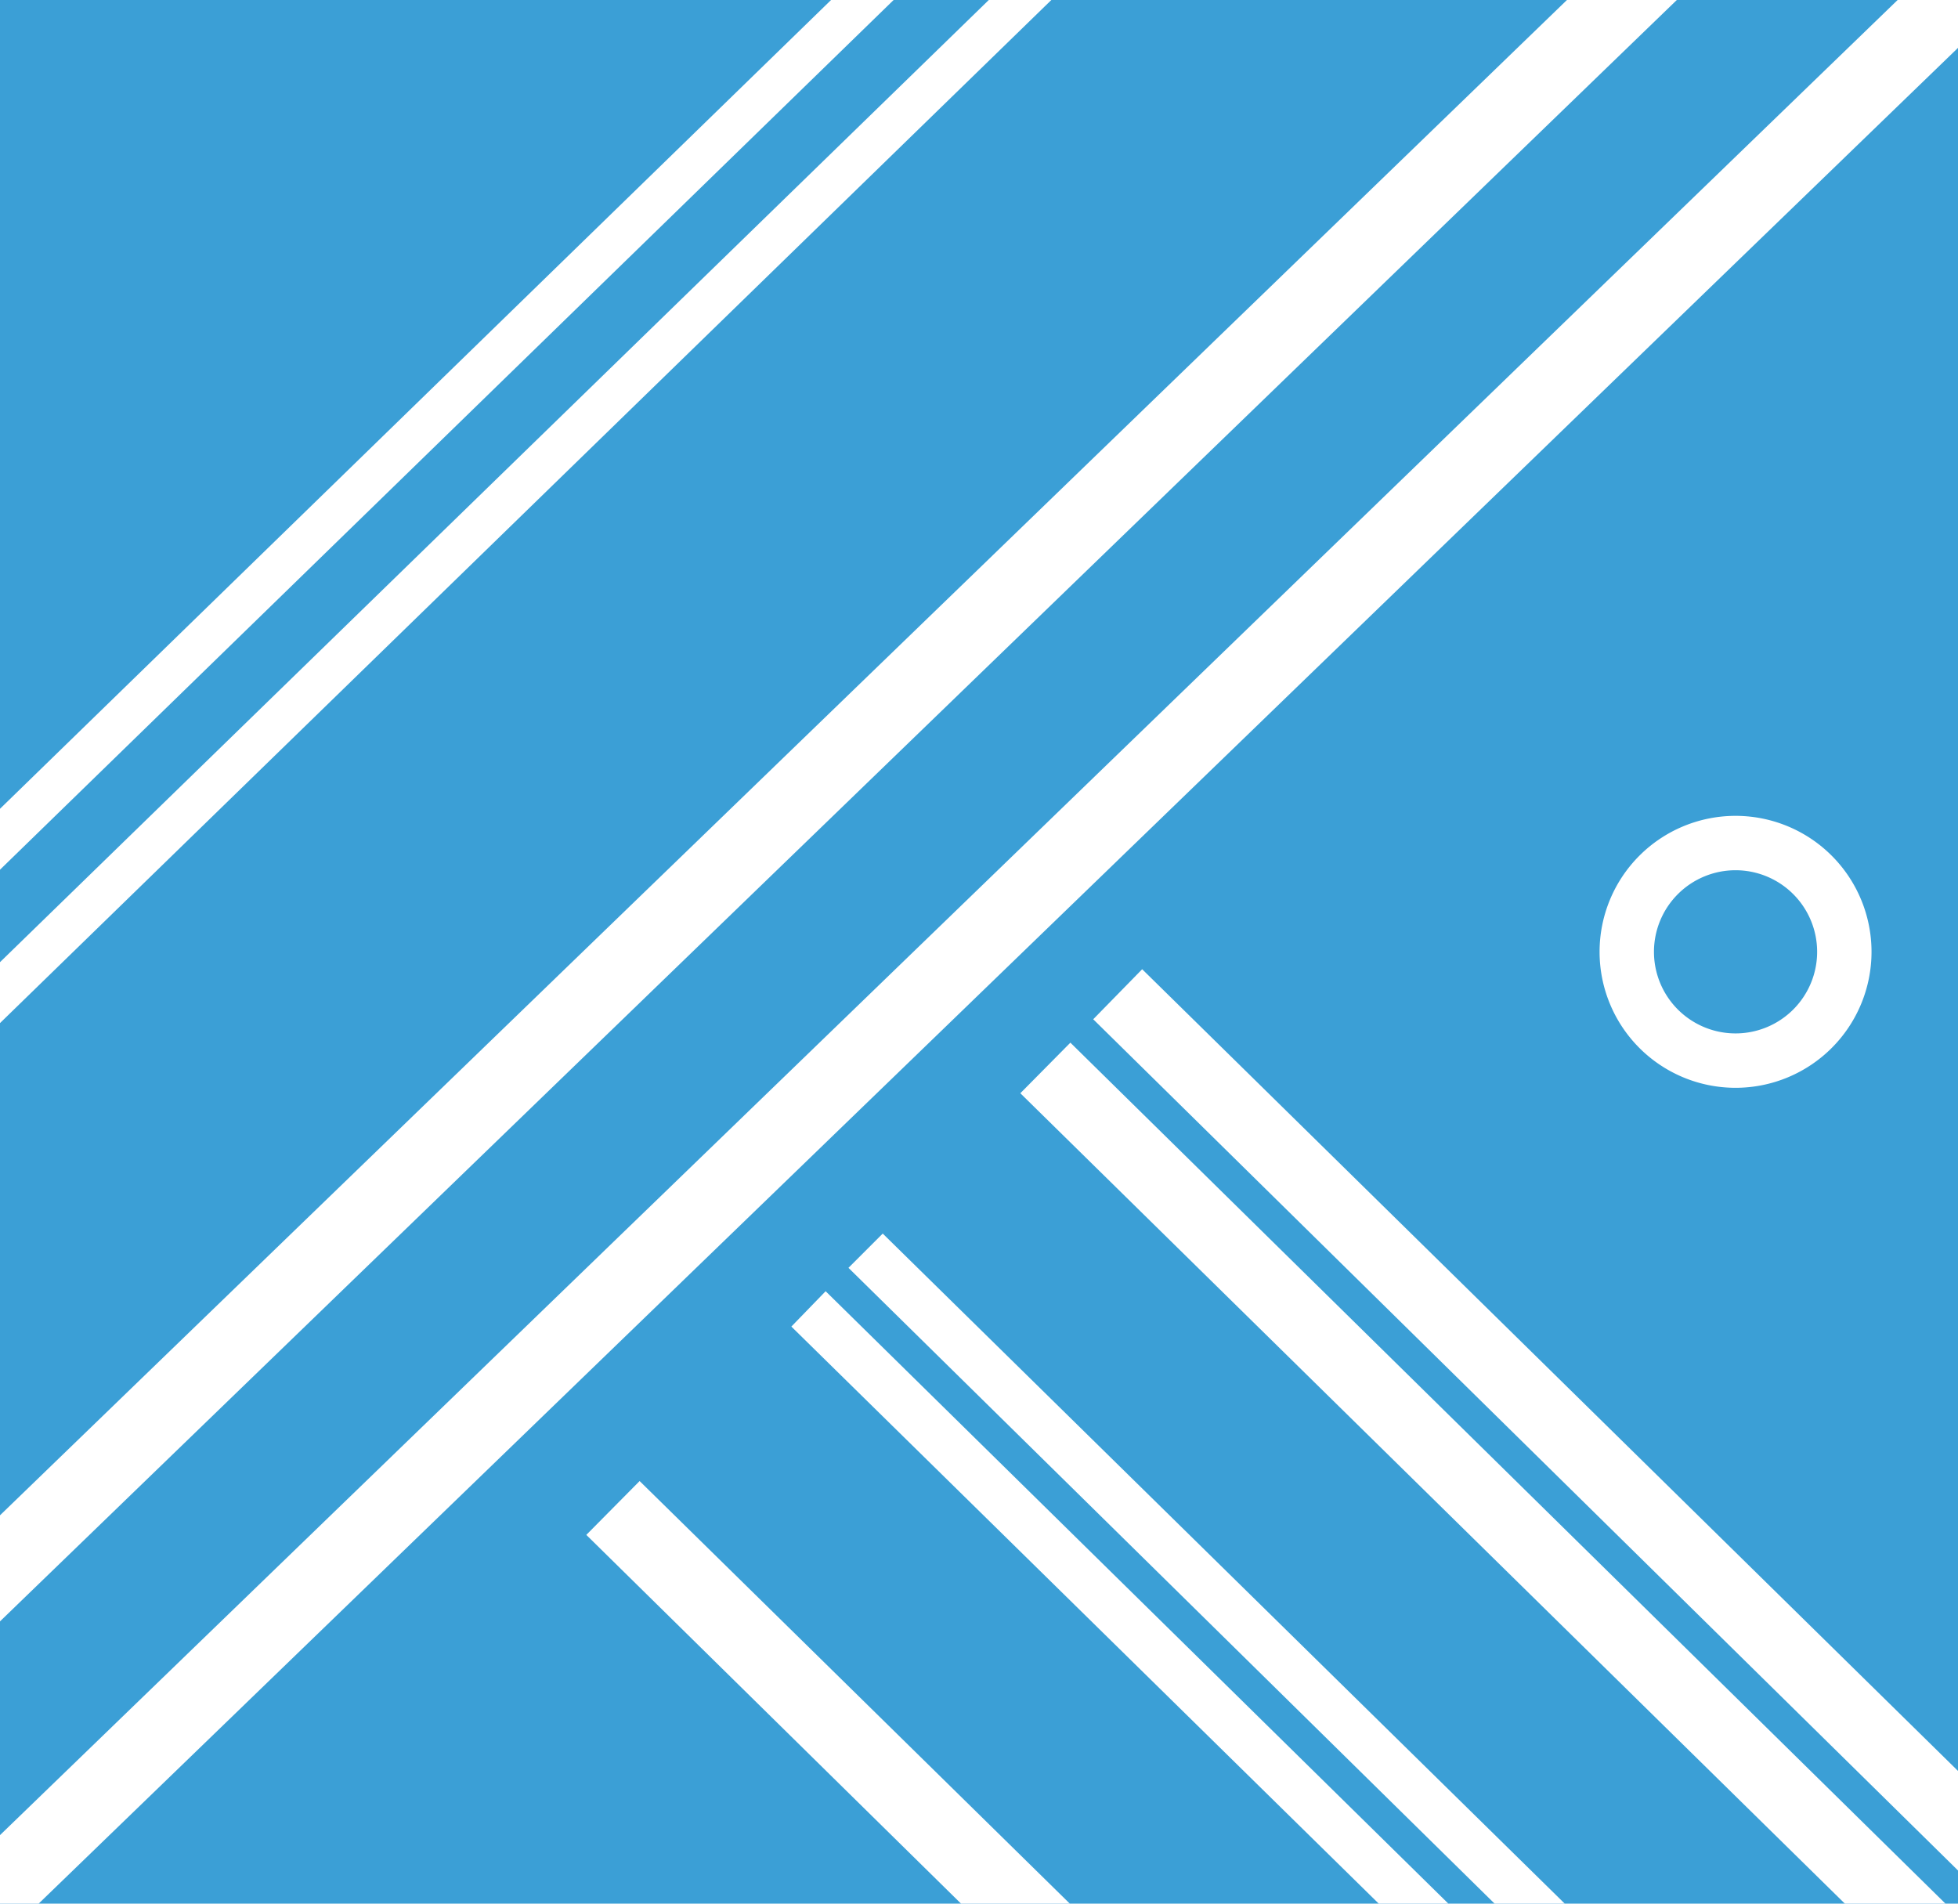 <svg id="圖層_3" data-name="圖層 3" xmlns="http://www.w3.org/2000/svg" viewBox="0 0 36 35"><defs><style>.cls-1{fill:#3b9fd6;}.cls-2{fill:#fff;}</style></defs><rect class="cls-1" width="36" height="35"/><path class="cls-2" d="M31.91,20a2.5,2.5,0,1,1,2.5-2.5A2.5,2.5,0,0,1,31.91,20Zm0-4a1.5,1.5,0,1,0,1.5,1.5A1.5,1.5,0,0,0,31.91,16Z"/><polygon class="cls-2" points="0 15.99 16.43 0 15.28 0 0 14.87 0 15.99"/><polygon class="cls-2" points="0 18.81 19.33 0 18.18 0 0 17.69 0 18.81"/><polygon class="cls-2" points="0 29.81 30.83 0 28.81 0 0 27.86 0 29.81"/><polygon class="cls-2" points="36 0 34.89 0 0 33.74 0 35 0.71 35 36 0.88 36 0"/><polygon class="cls-2" points="11.76 27.23 10.78 28.22 17.67 35 19.67 35 11.76 27.23"/><polygon class="cls-2" points="19.68 19.17 18.76 20.1 33.92 35 35.77 35 19.68 19.17"/><polygon class="cls-2" points="36 34.39 36 32.56 21 17.82 20.1 18.74 36 34.39"/><polygon class="cls-2" points="27.48 35 28.77 35 16.23 22.68 15.6 23.31 27.48 35"/><polygon class="cls-2" points="15.18 23.74 14.55 24.39 25.35 35 26.63 35 15.18 23.74"/></svg>